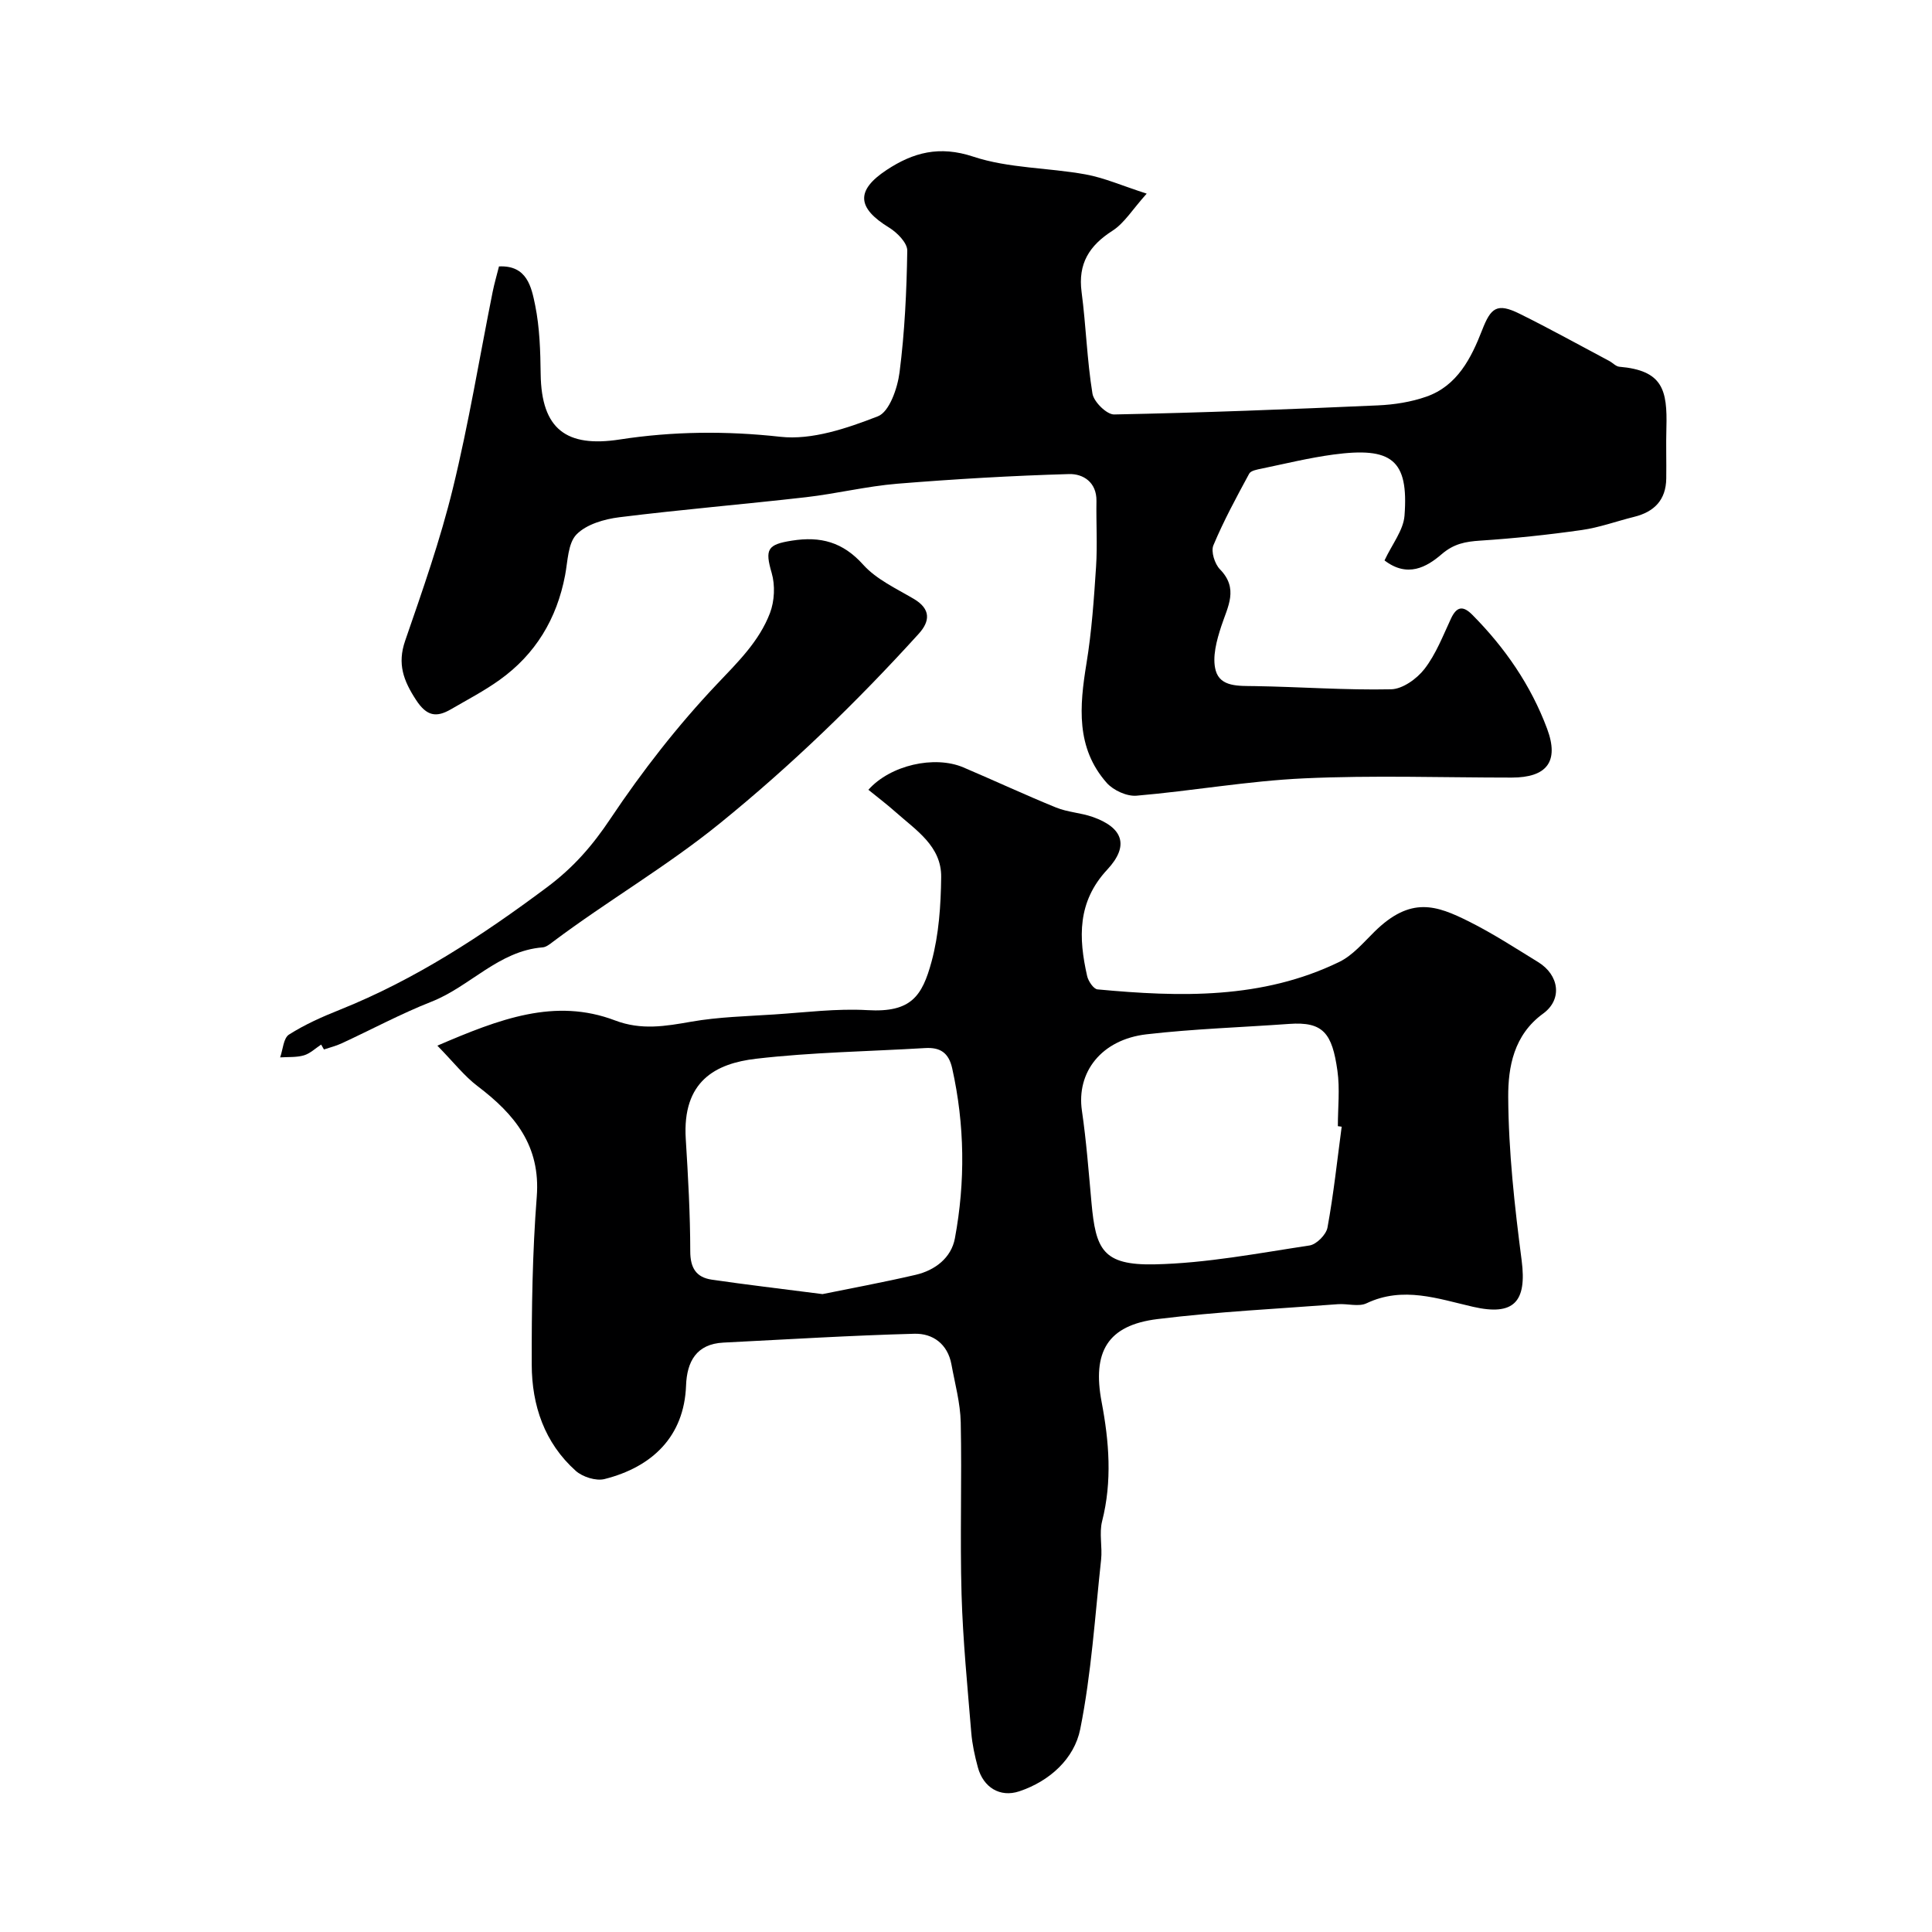 <svg enable-background="new 0 0 400 400" viewBox="0 0 400 400" xmlns="http://www.w3.org/2000/svg"><g fill="#000001"><path d="m90.55 216.49c12.92-5.55 24.35-9.94 36.79-5.22 5.45 2.07 10.42 1.2 15.78.26 5.65-.99 11.46-1.12 17.21-1.5 6.43-.42 12.89-1.26 19.29-.89 9.03.53 11.31-2.91 13.25-10.05 1.52-5.61 1.92-11.64 1.99-17.49.08-6.41-5.21-9.71-9.42-13.46-1.81-1.61-3.75-3.08-5.65-4.62 4.51-5.1 13.68-7.18 19.66-4.64 6.42 2.73 12.74 5.68 19.2 8.31 2.38.97 5.08 1.08 7.52 1.93 6.35 2.21 7.69 5.97 3.08 10.92-6.23 6.68-5.96 14.13-4.17 22.04.24 1.06 1.33 2.68 2.14 2.76 17.08 1.6 34.11 2.07 50.07-5.69 2.78-1.35 4.99-4 7.27-6.24 7.52-7.41 12.83-5.49 19.58-2.12 4.94 2.47 9.61 5.51 14.33 8.41 4.34 2.67 5.07 7.71 1.01 10.66-6.08 4.42-7.25 11.07-7.22 17.26.06 11.28 1.32 22.6 2.78 33.82 1.12 8.63-1.63 11.55-10.06 9.62-7.25-1.66-14.49-4.32-22.05-.73-1.64.78-3.95.04-5.94.19-12.45.95-24.95 1.55-37.34 3.08-10.4 1.28-13.53 6.82-11.57 17.17 1.55 8.17 2.21 16.4.1 24.68-.64 2.51.08 5.33-.21 7.97-1.27 11.72-2.01 23.56-4.32 35.08-1.23 6.11-6.3 10.76-12.61 12.87-4.01 1.34-7.46-.82-8.58-4.95-.64-2.35-1.17-4.78-1.37-7.2-.78-9.52-1.73-19.05-2.01-28.59-.34-11.87.08-23.76-.17-35.64-.09-4.02-1.2-8.03-1.93-12.03-.78-4.2-3.85-6.42-7.65-6.32-13.19.35-26.37 1.17-39.55 1.83-5.63.28-7.56 3.97-7.74 8.89-.39 10.59-7.05 16.88-16.87 19.36-1.77.45-4.54-.43-5.96-1.69-6.48-5.8-9.1-13.56-9.12-21.98-.03-11.59.14-23.23 1.04-34.78.82-10.56-4.58-17.07-12.22-22.87-2.79-2.11-5-4.98-8.36-8.41zm79.74 51.44c5.64-1.15 12.49-2.41 19.28-3.99 4.02-.93 7.38-3.52 8.13-7.55 2.18-11.72 2.05-23.49-.56-35.21-.73-3.25-2.5-4.37-5.59-4.19-11.67.7-23.4.86-35 2.21-8.38.97-15.32 4.62-14.57 16.61.48 7.74.92 15.5.93 23.25 0 3.48 1.25 5.41 4.46 5.88 7.1 1.04 14.25 1.87 22.92 2.99zm107.49-34.66c-.26-.04-.52-.07-.79-.11 0-3.83.44-7.71-.09-11.47-1.09-7.77-2.94-10.21-9.99-9.7-9.84.71-19.72 1.02-29.52 2.15-9.37 1.08-14.56 7.86-13.39 15.82.92 6.31 1.4 12.69 1.98 19.05.88 9.62 2.28 12.99 13.08 12.76 10.72-.23 21.41-2.3 32.07-3.91 1.44-.22 3.44-2.24 3.71-3.7 1.27-6.92 2.01-13.92 2.94-20.89z"/><path d="m286.65 116.03c1.57-3.37 3.91-6.24 4.14-9.28.88-11.61-2.69-14.25-14.72-12.64-4.99.67-9.92 1.88-14.86 2.91-.92.19-2.24.41-2.58 1.05-2.63 4.86-5.28 9.74-7.41 14.83-.54 1.28.27 3.85 1.35 4.96 3.92 4.01 1.62 7.71.29 11.77-.96 2.93-1.93 6.44-1.16 9.2.96 3.43 4.79 3.17 8.05 3.22 9.42.15 18.85.86 28.26.66 2.39-.05 5.35-2.18 6.93-4.23 2.36-3.06 3.81-6.85 5.47-10.41 1.19-2.54 2.5-2.72 4.42-.78 6.76 6.81 12.13 14.6 15.48 23.58 2.55 6.83-.08 10.12-7.33 10.12-14.33 0-28.69-.5-42.99.16-11.59.53-23.11 2.6-34.69 3.59-2 .17-4.79-1.11-6.16-2.65-6.42-7.27-5.64-15.89-4.2-24.72 1.09-6.63 1.55-13.37 1.99-20.08.29-4.5 0-9.04.08-13.56.06-3.91-2.78-5.66-5.67-5.58-11.87.34-23.74 1.04-35.57 2-6.33.52-12.57 2.06-18.89 2.79-12.87 1.47-25.79 2.55-38.65 4.15-3.12.39-6.8 1.45-8.86 3.55-1.8 1.84-1.81 5.53-2.37 8.45-1.71 9.03-6.13 16.37-13.59 21.7-3.17 2.27-6.67 4.09-10.05 6.06-3.02 1.75-5.01 1.45-7.22-1.93-2.61-4-3.91-7.47-2.26-12.25 3.6-10.43 7.28-20.89 9.89-31.59 3.28-13.42 5.51-27.1 8.23-40.66.35-1.74.86-3.46 1.31-5.26 5.82-.28 6.72 4.28 7.49 8.04.94 4.64 1.08 9.5 1.14 14.27.16 11.38 5.31 15.23 16.38 13.52 10.96-1.69 22-1.8 33.23-.56 6.56.73 13.82-1.76 20.21-4.24 2.37-.92 4.06-5.81 4.48-9.09 1.07-8.34 1.47-16.8 1.6-25.21.02-1.61-2.11-3.76-3.78-4.78-6.61-4.05-6.94-7.67-.48-11.93 5.48-3.61 10.9-5.08 17.92-2.75 7.33 2.43 15.49 2.27 23.21 3.67 3.89.7 7.61 2.35 12.7 3.99-2.95 3.28-4.62 6.1-7.08 7.68-4.82 3.08-7.17 6.82-6.4 12.68.92 6.99 1.12 14.09 2.25 21.04.28 1.71 2.96 4.35 4.49 4.32 18.21-.36 36.41-1.07 54.61-1.88 3.37-.15 6.86-.69 10.04-1.81 6.42-2.25 9.3-8.02 11.54-13.78 1.8-4.62 3.05-5.71 7.76-3.38 6.27 3.1 12.39 6.5 18.57 9.78.71.38 1.36 1.13 2.08 1.19 8.97.76 9.96 4.76 9.74 12.65-.1 3.5.02 7-.03 10.5-.06 4.43-2.48 6.9-6.66 7.93-3.63.9-7.18 2.21-10.86 2.73-6.96.99-13.97 1.73-20.98 2.19-3.07.2-5.47.63-8.01 2.82-3.1 2.67-7.07 4.92-11.82 1.28z"/><path d="m66.49 216.27c-1.18.77-2.28 1.85-3.57 2.23-1.55.45-3.27.31-4.92.42.58-1.62.68-3.99 1.83-4.72 3.28-2.09 6.91-3.7 10.55-5.15 15.59-6.25 29.41-15.3 42.84-25.33 5.52-4.12 9.43-8.62 13.18-14.24 6.57-9.83 13.93-19.28 22.05-27.85 4.34-4.58 8.74-8.86 10.97-14.72.94-2.48 1.09-5.74.35-8.28-1.43-4.91-.91-5.9 4.21-6.7 5.9-.93 10.51.28 14.72 4.97 2.74 3.05 6.84 4.94 10.49 7.09 3.57 2.11 3.38 4.64 1.01 7.24-12.76 14.06-26.29 27.17-41.14 39.22-11.08 8.99-23.28 16.05-34.57 24.53-.64.48-1.39 1.1-2.12 1.16-9.15.72-15.03 8.1-23.02 11.24-6.37 2.51-12.44 5.78-18.67 8.66-1.15.53-2.4.83-3.61 1.24-.2-.33-.39-.67-.58-1.01z"/></g></svg>
